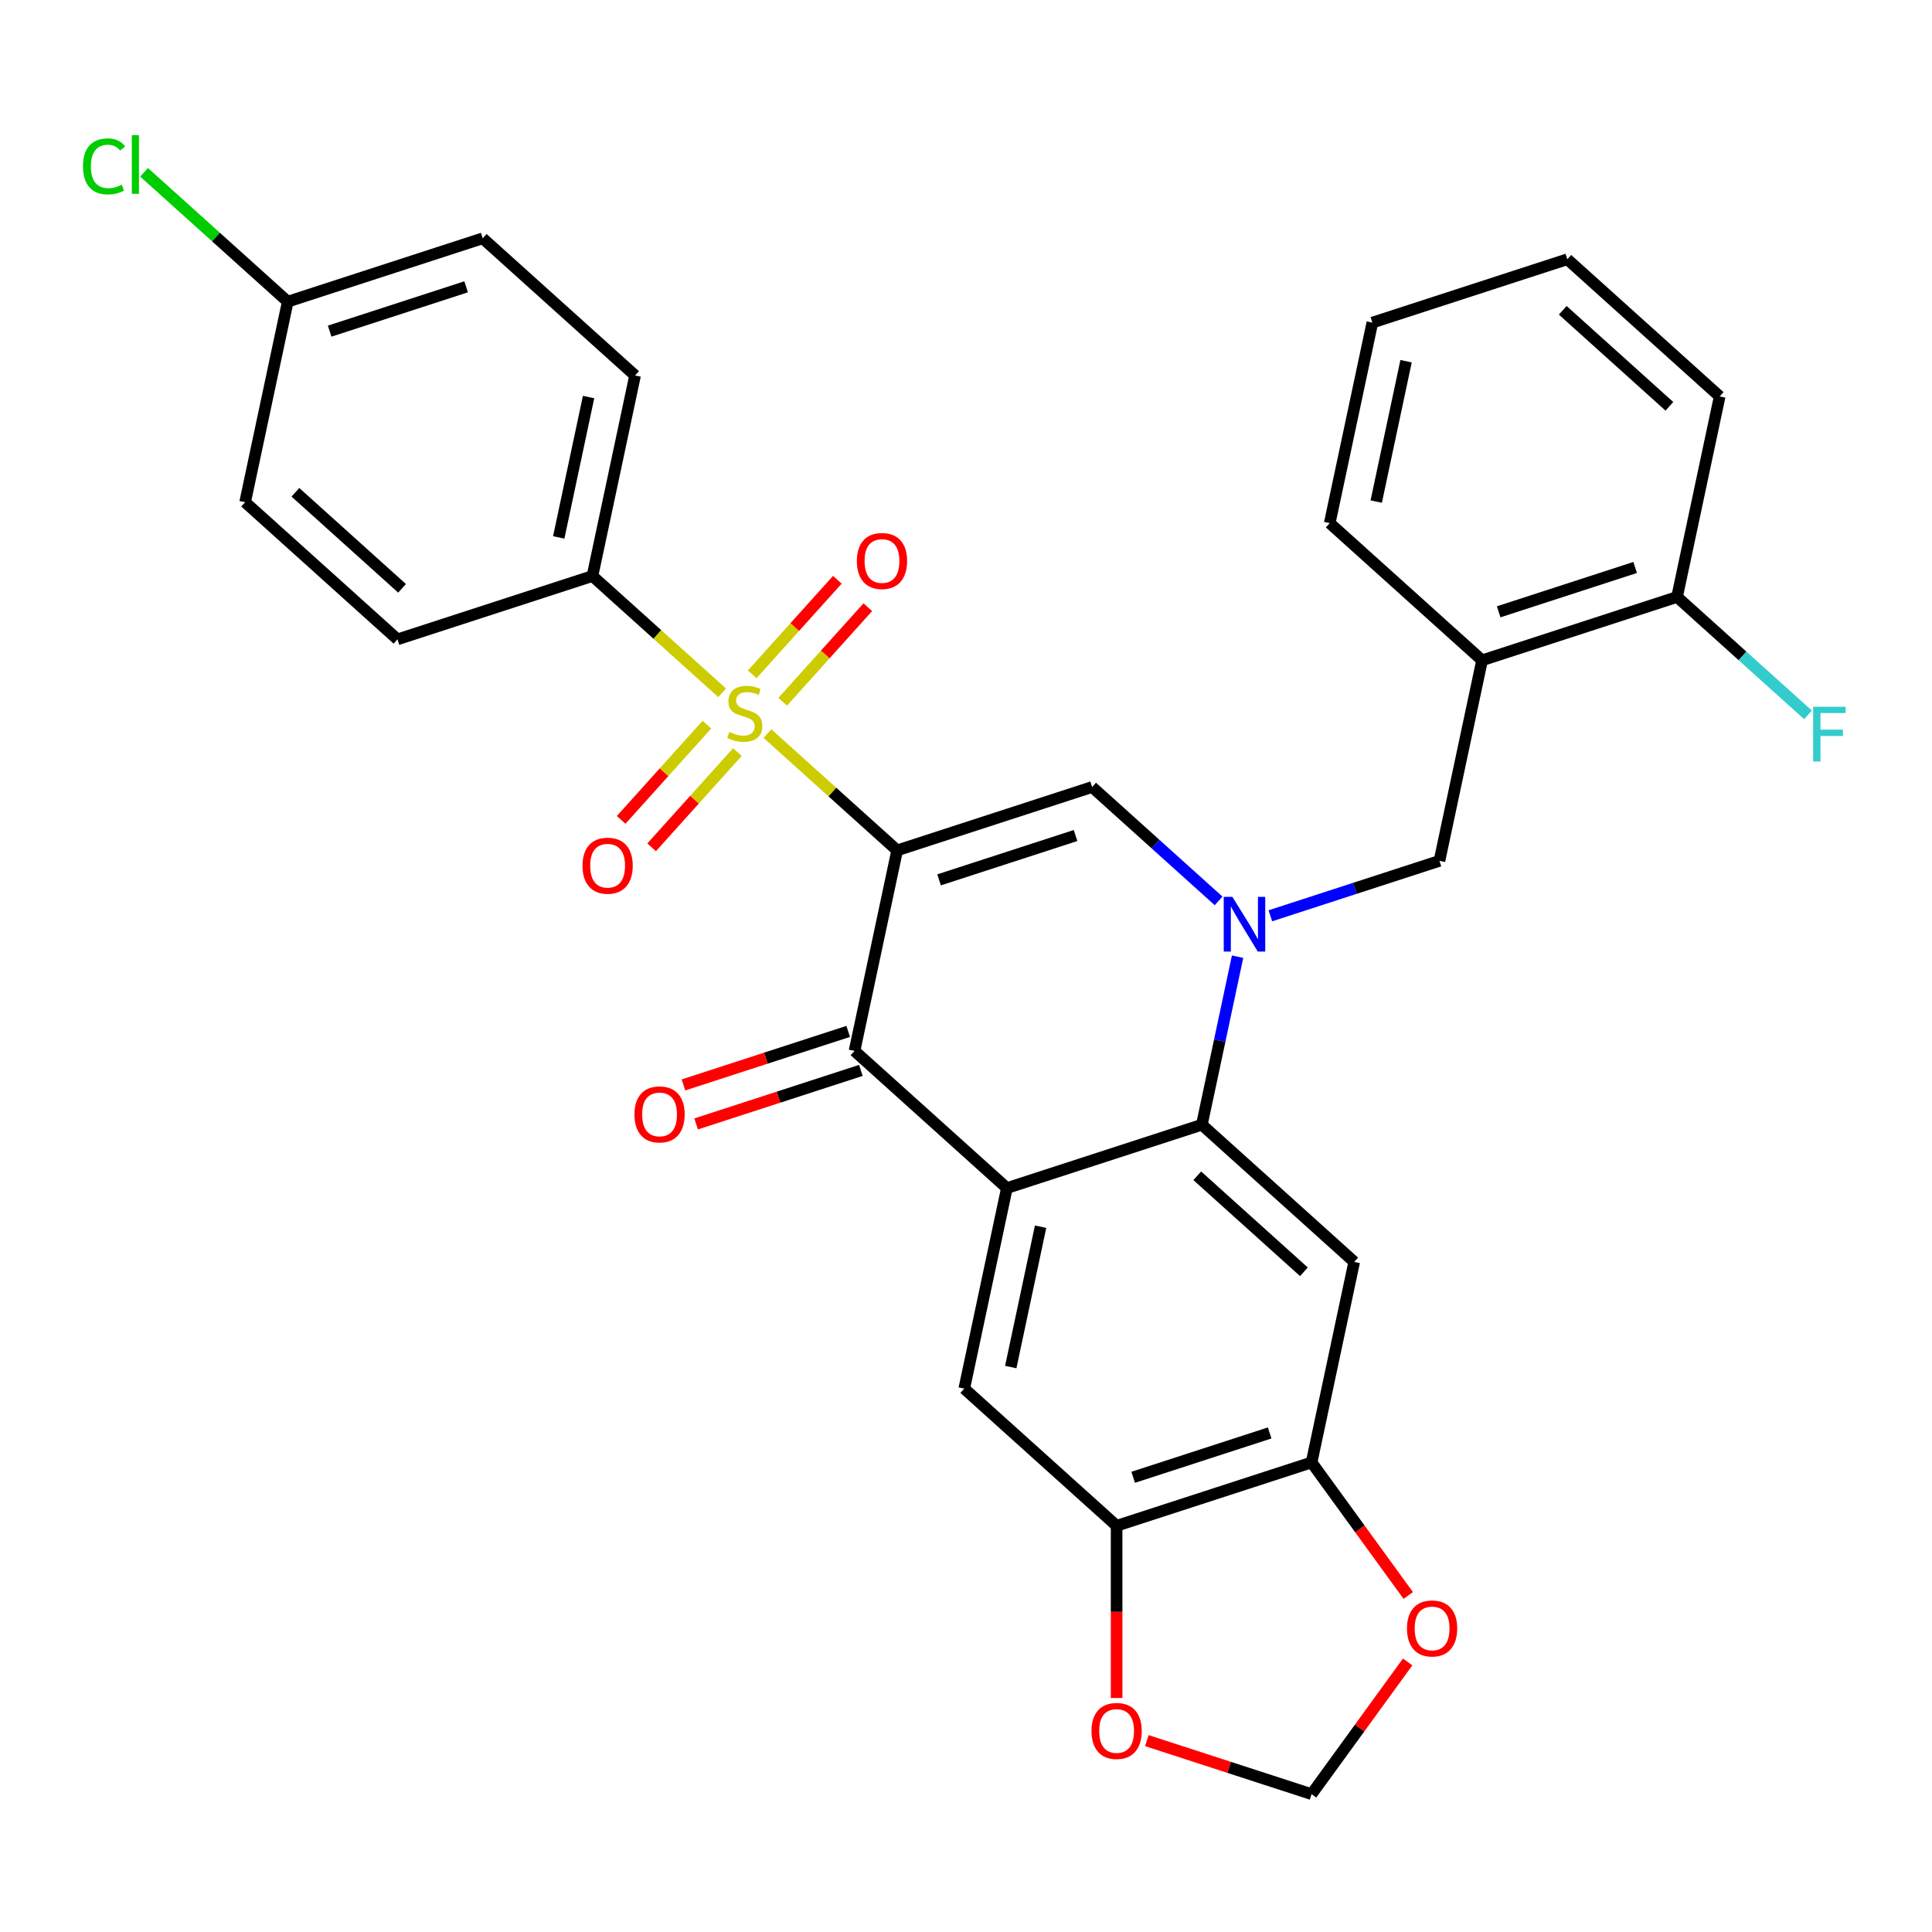 <?xml version='1.0' encoding='iso-8859-1'?>
<svg version='1.1' baseProfile='full'
              xmlns='http://www.w3.org/2000/svg'
                      xmlns:rdkit='http://www.rdkit.org/xml'
                      xmlns:xlink='http://www.w3.org/1999/xlink'
                  xml:space='preserve'
width='1000px' height='1000px' viewBox='0 0 1000 1000'>
<!-- END OF HEADER -->
<rect style='opacity:1.0;fill:#FFFFFF;stroke:none' width='1000' height='1000' x='0' y='0'> </rect>
<path class='bond-0' d='M 464.365,440.151 L 430.803,409.931' style='fill:none;fill-rule:evenodd;stroke:#000000;stroke-width:6px;stroke-linecap:butt;stroke-linejoin:miter;stroke-opacity:1' />
<path class='bond-0' d='M 430.803,409.931 L 397.241,379.712' style='fill:none;fill-rule:evenodd;stroke:#CCCC00;stroke-width:6px;stroke-linecap:butt;stroke-linejoin:miter;stroke-opacity:1' />
<path class='bond-3' d='M 464.365,440.151 L 442.303,543.945' style='fill:none;fill-rule:evenodd;stroke:#000000;stroke-width:6px;stroke-linecap:butt;stroke-linejoin:miter;stroke-opacity:1' />
<path class='bond-4' d='M 464.365,440.151 L 565.285,407.36' style='fill:none;fill-rule:evenodd;stroke:#000000;stroke-width:6px;stroke-linecap:butt;stroke-linejoin:miter;stroke-opacity:1' />
<path class='bond-4' d='M 486.061,455.416 L 556.705,432.463' style='fill:none;fill-rule:evenodd;stroke:#000000;stroke-width:6px;stroke-linecap:butt;stroke-linejoin:miter;stroke-opacity:1' />
<path class='bond-11' d='M 373.775,358.583 L 340.213,328.364' style='fill:none;fill-rule:evenodd;stroke:#CCCC00;stroke-width:6px;stroke-linecap:butt;stroke-linejoin:miter;stroke-opacity:1' />
<path class='bond-11' d='M 340.213,328.364 L 306.651,298.144' style='fill:none;fill-rule:evenodd;stroke:#000000;stroke-width:6px;stroke-linecap:butt;stroke-linejoin:miter;stroke-opacity:1' />
<path class='bond-13' d='M 365.89,375.078 L 343.698,399.724' style='fill:none;fill-rule:evenodd;stroke:#CCCC00;stroke-width:6px;stroke-linecap:butt;stroke-linejoin:miter;stroke-opacity:1' />
<path class='bond-13' d='M 343.698,399.724 L 321.507,424.37' style='fill:none;fill-rule:evenodd;stroke:#FF0000;stroke-width:6px;stroke-linecap:butt;stroke-linejoin:miter;stroke-opacity:1' />
<path class='bond-13' d='M 381.661,389.278 L 359.47,413.924' style='fill:none;fill-rule:evenodd;stroke:#CCCC00;stroke-width:6px;stroke-linecap:butt;stroke-linejoin:miter;stroke-opacity:1' />
<path class='bond-13' d='M 359.47,413.924 L 337.278,438.571' style='fill:none;fill-rule:evenodd;stroke:#FF0000;stroke-width:6px;stroke-linecap:butt;stroke-linejoin:miter;stroke-opacity:1' />
<path class='bond-14' d='M 405.127,363.217 L 427.155,338.752' style='fill:none;fill-rule:evenodd;stroke:#CCCC00;stroke-width:6px;stroke-linecap:butt;stroke-linejoin:miter;stroke-opacity:1' />
<path class='bond-14' d='M 427.155,338.752 L 449.183,314.288' style='fill:none;fill-rule:evenodd;stroke:#FF0000;stroke-width:6px;stroke-linecap:butt;stroke-linejoin:miter;stroke-opacity:1' />
<path class='bond-14' d='M 389.355,349.016 L 411.383,324.552' style='fill:none;fill-rule:evenodd;stroke:#CCCC00;stroke-width:6px;stroke-linecap:butt;stroke-linejoin:miter;stroke-opacity:1' />
<path class='bond-14' d='M 411.383,324.552 L 433.411,300.087' style='fill:none;fill-rule:evenodd;stroke:#FF0000;stroke-width:6px;stroke-linecap:butt;stroke-linejoin:miter;stroke-opacity:1' />
<path class='bond-1' d='M 630.749,466.305 L 598.017,436.832' style='fill:none;fill-rule:evenodd;stroke:#0000FF;stroke-width:6px;stroke-linecap:butt;stroke-linejoin:miter;stroke-opacity:1' />
<path class='bond-1' d='M 598.017,436.832 L 565.285,407.36' style='fill:none;fill-rule:evenodd;stroke:#000000;stroke-width:6px;stroke-linecap:butt;stroke-linejoin:miter;stroke-opacity:1' />
<path class='bond-5' d='M 640.568,495.176 L 631.324,538.667' style='fill:none;fill-rule:evenodd;stroke:#0000FF;stroke-width:6px;stroke-linecap:butt;stroke-linejoin:miter;stroke-opacity:1' />
<path class='bond-5' d='M 631.324,538.667 L 622.08,582.158' style='fill:none;fill-rule:evenodd;stroke:#000000;stroke-width:6px;stroke-linecap:butt;stroke-linejoin:miter;stroke-opacity:1' />
<path class='bond-8' d='M 657.535,474.012 L 701.298,459.792' style='fill:none;fill-rule:evenodd;stroke:#0000FF;stroke-width:6px;stroke-linecap:butt;stroke-linejoin:miter;stroke-opacity:1' />
<path class='bond-8' d='M 701.298,459.792 L 745.061,445.573' style='fill:none;fill-rule:evenodd;stroke:#000000;stroke-width:6px;stroke-linecap:butt;stroke-linejoin:miter;stroke-opacity:1' />
<path class='bond-2' d='M 521.161,614.948 L 442.303,543.945' style='fill:none;fill-rule:evenodd;stroke:#000000;stroke-width:6px;stroke-linecap:butt;stroke-linejoin:miter;stroke-opacity:1' />
<path class='bond-7' d='M 521.161,614.948 L 499.098,718.742' style='fill:none;fill-rule:evenodd;stroke:#000000;stroke-width:6px;stroke-linecap:butt;stroke-linejoin:miter;stroke-opacity:1' />
<path class='bond-7' d='M 538.61,634.93 L 523.167,707.586' style='fill:none;fill-rule:evenodd;stroke:#000000;stroke-width:6px;stroke-linecap:butt;stroke-linejoin:miter;stroke-opacity:1' />
<path class='bond-31' d='M 521.161,614.948 L 622.08,582.158' style='fill:none;fill-rule:evenodd;stroke:#000000;stroke-width:6px;stroke-linecap:butt;stroke-linejoin:miter;stroke-opacity:1' />
<path class='bond-17' d='M 439.024,533.853 L 396.391,547.705' style='fill:none;fill-rule:evenodd;stroke:#000000;stroke-width:6px;stroke-linecap:butt;stroke-linejoin:miter;stroke-opacity:1' />
<path class='bond-17' d='M 396.391,547.705 L 353.758,561.558' style='fill:none;fill-rule:evenodd;stroke:#FF0000;stroke-width:6px;stroke-linecap:butt;stroke-linejoin:miter;stroke-opacity:1' />
<path class='bond-17' d='M 445.582,554.037 L 402.949,567.889' style='fill:none;fill-rule:evenodd;stroke:#000000;stroke-width:6px;stroke-linecap:butt;stroke-linejoin:miter;stroke-opacity:1' />
<path class='bond-17' d='M 402.949,567.889 L 360.316,581.742' style='fill:none;fill-rule:evenodd;stroke:#FF0000;stroke-width:6px;stroke-linecap:butt;stroke-linejoin:miter;stroke-opacity:1' />
<path class='bond-6' d='M 622.08,582.158 L 700.937,653.161' style='fill:none;fill-rule:evenodd;stroke:#000000;stroke-width:6px;stroke-linecap:butt;stroke-linejoin:miter;stroke-opacity:1' />
<path class='bond-6' d='M 619.708,608.58 L 674.908,658.282' style='fill:none;fill-rule:evenodd;stroke:#000000;stroke-width:6px;stroke-linecap:butt;stroke-linejoin:miter;stroke-opacity:1' />
<path class='bond-9' d='M 700.937,653.161 L 678.875,756.955' style='fill:none;fill-rule:evenodd;stroke:#000000;stroke-width:6px;stroke-linecap:butt;stroke-linejoin:miter;stroke-opacity:1' />
<path class='bond-10' d='M 499.098,718.742 L 577.956,789.746' style='fill:none;fill-rule:evenodd;stroke:#000000;stroke-width:6px;stroke-linecap:butt;stroke-linejoin:miter;stroke-opacity:1' />
<path class='bond-12' d='M 745.061,445.573 L 767.124,341.779' style='fill:none;fill-rule:evenodd;stroke:#000000;stroke-width:6px;stroke-linecap:butt;stroke-linejoin:miter;stroke-opacity:1' />
<path class='bond-15' d='M 678.875,756.955 L 703.895,791.392' style='fill:none;fill-rule:evenodd;stroke:#000000;stroke-width:6px;stroke-linecap:butt;stroke-linejoin:miter;stroke-opacity:1' />
<path class='bond-15' d='M 703.895,791.392 L 728.915,825.829' style='fill:none;fill-rule:evenodd;stroke:#FF0000;stroke-width:6px;stroke-linecap:butt;stroke-linejoin:miter;stroke-opacity:1' />
<path class='bond-32' d='M 678.875,756.955 L 577.956,789.746' style='fill:none;fill-rule:evenodd;stroke:#000000;stroke-width:6px;stroke-linecap:butt;stroke-linejoin:miter;stroke-opacity:1' />
<path class='bond-32' d='M 657.179,741.69 L 586.535,764.643' style='fill:none;fill-rule:evenodd;stroke:#000000;stroke-width:6px;stroke-linecap:butt;stroke-linejoin:miter;stroke-opacity:1' />
<path class='bond-16' d='M 577.956,789.746 L 577.956,834.316' style='fill:none;fill-rule:evenodd;stroke:#000000;stroke-width:6px;stroke-linecap:butt;stroke-linejoin:miter;stroke-opacity:1' />
<path class='bond-16' d='M 577.956,834.316 L 577.956,878.886' style='fill:none;fill-rule:evenodd;stroke:#FF0000;stroke-width:6px;stroke-linecap:butt;stroke-linejoin:miter;stroke-opacity:1' />
<path class='bond-20' d='M 306.651,298.144 L 328.713,194.35' style='fill:none;fill-rule:evenodd;stroke:#000000;stroke-width:6px;stroke-linecap:butt;stroke-linejoin:miter;stroke-opacity:1' />
<path class='bond-20' d='M 289.201,278.162 L 304.645,205.507' style='fill:none;fill-rule:evenodd;stroke:#000000;stroke-width:6px;stroke-linecap:butt;stroke-linejoin:miter;stroke-opacity:1' />
<path class='bond-21' d='M 306.651,298.144 L 205.731,330.935' style='fill:none;fill-rule:evenodd;stroke:#000000;stroke-width:6px;stroke-linecap:butt;stroke-linejoin:miter;stroke-opacity:1' />
<path class='bond-19' d='M 767.124,341.779 L 868.043,308.988' style='fill:none;fill-rule:evenodd;stroke:#000000;stroke-width:6px;stroke-linecap:butt;stroke-linejoin:miter;stroke-opacity:1' />
<path class='bond-19' d='M 775.703,316.676 L 846.347,293.723' style='fill:none;fill-rule:evenodd;stroke:#000000;stroke-width:6px;stroke-linecap:butt;stroke-linejoin:miter;stroke-opacity:1' />
<path class='bond-27' d='M 767.124,341.779 L 688.266,270.775' style='fill:none;fill-rule:evenodd;stroke:#000000;stroke-width:6px;stroke-linecap:butt;stroke-linejoin:miter;stroke-opacity:1' />
<path class='bond-34' d='M 728.596,860.215 L 703.735,894.432' style='fill:none;fill-rule:evenodd;stroke:#FF0000;stroke-width:6px;stroke-linecap:butt;stroke-linejoin:miter;stroke-opacity:1' />
<path class='bond-34' d='M 703.735,894.432 L 678.875,928.649' style='fill:none;fill-rule:evenodd;stroke:#000000;stroke-width:6px;stroke-linecap:butt;stroke-linejoin:miter;stroke-opacity:1' />
<path class='bond-18' d='M 593.609,900.945 L 636.242,914.797' style='fill:none;fill-rule:evenodd;stroke:#FF0000;stroke-width:6px;stroke-linecap:butt;stroke-linejoin:miter;stroke-opacity:1' />
<path class='bond-18' d='M 636.242,914.797 L 678.875,928.649' style='fill:none;fill-rule:evenodd;stroke:#000000;stroke-width:6px;stroke-linecap:butt;stroke-linejoin:miter;stroke-opacity:1' />
<path class='bond-23' d='M 868.043,308.988 L 901.935,339.505' style='fill:none;fill-rule:evenodd;stroke:#000000;stroke-width:6px;stroke-linecap:butt;stroke-linejoin:miter;stroke-opacity:1' />
<path class='bond-23' d='M 901.935,339.505 L 935.827,370.021' style='fill:none;fill-rule:evenodd;stroke:#33CCCC;stroke-width:6px;stroke-linecap:butt;stroke-linejoin:miter;stroke-opacity:1' />
<path class='bond-28' d='M 868.043,308.988 L 890.105,205.194' style='fill:none;fill-rule:evenodd;stroke:#000000;stroke-width:6px;stroke-linecap:butt;stroke-linejoin:miter;stroke-opacity:1' />
<path class='bond-25' d='M 328.713,194.35 L 249.856,123.346' style='fill:none;fill-rule:evenodd;stroke:#000000;stroke-width:6px;stroke-linecap:butt;stroke-linejoin:miter;stroke-opacity:1' />
<path class='bond-24' d='M 205.731,330.935 L 126.874,259.931' style='fill:none;fill-rule:evenodd;stroke:#000000;stroke-width:6px;stroke-linecap:butt;stroke-linejoin:miter;stroke-opacity:1' />
<path class='bond-24' d='M 208.104,304.513 L 152.903,254.81' style='fill:none;fill-rule:evenodd;stroke:#000000;stroke-width:6px;stroke-linecap:butt;stroke-linejoin:miter;stroke-opacity:1' />
<path class='bond-22' d='M 148.936,156.137 L 126.874,259.931' style='fill:none;fill-rule:evenodd;stroke:#000000;stroke-width:6px;stroke-linecap:butt;stroke-linejoin:miter;stroke-opacity:1' />
<path class='bond-26' d='M 148.936,156.137 L 111.754,122.658' style='fill:none;fill-rule:evenodd;stroke:#000000;stroke-width:6px;stroke-linecap:butt;stroke-linejoin:miter;stroke-opacity:1' />
<path class='bond-26' d='M 111.754,122.658 L 74.572,89.179' style='fill:none;fill-rule:evenodd;stroke:#00CC00;stroke-width:6px;stroke-linecap:butt;stroke-linejoin:miter;stroke-opacity:1' />
<path class='bond-33' d='M 148.936,156.137 L 249.856,123.346' style='fill:none;fill-rule:evenodd;stroke:#000000;stroke-width:6px;stroke-linecap:butt;stroke-linejoin:miter;stroke-opacity:1' />
<path class='bond-33' d='M 170.632,171.402 L 241.276,148.449' style='fill:none;fill-rule:evenodd;stroke:#000000;stroke-width:6px;stroke-linecap:butt;stroke-linejoin:miter;stroke-opacity:1' />
<path class='bond-29' d='M 688.266,270.775 L 710.328,166.981' style='fill:none;fill-rule:evenodd;stroke:#000000;stroke-width:6px;stroke-linecap:butt;stroke-linejoin:miter;stroke-opacity:1' />
<path class='bond-29' d='M 712.334,259.619 L 727.778,186.963' style='fill:none;fill-rule:evenodd;stroke:#000000;stroke-width:6px;stroke-linecap:butt;stroke-linejoin:miter;stroke-opacity:1' />
<path class='bond-35' d='M 890.105,205.194 L 811.248,134.19' style='fill:none;fill-rule:evenodd;stroke:#000000;stroke-width:6px;stroke-linecap:butt;stroke-linejoin:miter;stroke-opacity:1' />
<path class='bond-35' d='M 864.076,210.315 L 808.876,160.612' style='fill:none;fill-rule:evenodd;stroke:#000000;stroke-width:6px;stroke-linecap:butt;stroke-linejoin:miter;stroke-opacity:1' />
<path class='bond-30' d='M 710.328,166.981 L 811.248,134.19' style='fill:none;fill-rule:evenodd;stroke:#000000;stroke-width:6px;stroke-linecap:butt;stroke-linejoin:miter;stroke-opacity:1' />
<path  class='atom-1' d='M 377.508 378.867
Q 377.828 378.987, 379.148 379.547
Q 380.468 380.107, 381.908 380.467
Q 383.388 380.787, 384.828 380.787
Q 387.508 380.787, 389.068 379.507
Q 390.628 378.187, 390.628 375.907
Q 390.628 374.347, 389.828 373.387
Q 389.068 372.427, 387.868 371.907
Q 386.668 371.387, 384.668 370.787
Q 382.148 370.027, 380.628 369.307
Q 379.148 368.587, 378.068 367.067
Q 377.028 365.547, 377.028 362.987
Q 377.028 359.427, 379.428 357.227
Q 381.868 355.027, 386.668 355.027
Q 389.948 355.027, 393.668 356.587
L 392.748 359.667
Q 389.348 358.267, 386.788 358.267
Q 384.028 358.267, 382.508 359.427
Q 380.988 360.547, 381.028 362.507
Q 381.028 364.027, 381.788 364.947
Q 382.588 365.867, 383.708 366.387
Q 384.868 366.907, 386.788 367.507
Q 389.348 368.307, 390.868 369.107
Q 392.388 369.907, 393.468 371.547
Q 394.588 373.147, 394.588 375.907
Q 394.588 379.827, 391.948 381.947
Q 389.348 384.027, 384.988 384.027
Q 382.468 384.027, 380.548 383.467
Q 378.668 382.947, 376.428 382.027
L 377.508 378.867
' fill='#CCCC00'/>
<path  class='atom-2' d='M 637.882 464.203
L 647.162 479.203
Q 648.082 480.683, 649.562 483.363
Q 651.042 486.043, 651.122 486.203
L 651.122 464.203
L 654.882 464.203
L 654.882 492.523
L 651.002 492.523
L 641.042 476.123
Q 639.882 474.203, 638.642 472.003
Q 637.442 469.803, 637.082 469.123
L 637.082 492.523
L 633.402 492.523
L 633.402 464.203
L 637.882 464.203
' fill='#0000FF'/>
<path  class='atom-14' d='M 301.505 448.085
Q 301.505 441.285, 304.865 437.485
Q 308.225 433.685, 314.505 433.685
Q 320.785 433.685, 324.145 437.485
Q 327.505 441.285, 327.505 448.085
Q 327.505 454.965, 324.105 458.885
Q 320.705 462.765, 314.505 462.765
Q 308.265 462.765, 304.865 458.885
Q 301.505 455.005, 301.505 448.085
M 314.505 459.565
Q 318.825 459.565, 321.145 456.685
Q 323.505 453.765, 323.505 448.085
Q 323.505 442.525, 321.145 439.725
Q 318.825 436.885, 314.505 436.885
Q 310.185 436.885, 307.825 439.685
Q 305.505 442.485, 305.505 448.085
Q 305.505 453.805, 307.825 456.685
Q 310.185 459.565, 314.505 459.565
' fill='#FF0000'/>
<path  class='atom-15' d='M 443.512 290.37
Q 443.512 283.57, 446.872 279.77
Q 450.232 275.97, 456.512 275.97
Q 462.792 275.97, 466.152 279.77
Q 469.512 283.57, 469.512 290.37
Q 469.512 297.25, 466.112 301.17
Q 462.712 305.05, 456.512 305.05
Q 450.272 305.05, 446.872 301.17
Q 443.512 297.29, 443.512 290.37
M 456.512 301.85
Q 460.832 301.85, 463.152 298.97
Q 465.512 296.05, 465.512 290.37
Q 465.512 284.81, 463.152 282.01
Q 460.832 279.17, 456.512 279.17
Q 452.192 279.17, 449.832 281.97
Q 447.512 284.77, 447.512 290.37
Q 447.512 296.09, 449.832 298.97
Q 452.192 301.85, 456.512 301.85
' fill='#FF0000'/>
<path  class='atom-16' d='M 728.247 842.882
Q 728.247 836.082, 731.607 832.282
Q 734.967 828.482, 741.247 828.482
Q 747.527 828.482, 750.887 832.282
Q 754.247 836.082, 754.247 842.882
Q 754.247 849.762, 750.847 853.682
Q 747.447 857.562, 741.247 857.562
Q 735.007 857.562, 731.607 853.682
Q 728.247 849.802, 728.247 842.882
M 741.247 854.362
Q 745.567 854.362, 747.887 851.482
Q 750.247 848.562, 750.247 842.882
Q 750.247 837.322, 747.887 834.522
Q 745.567 831.682, 741.247 831.682
Q 736.927 831.682, 734.567 834.482
Q 732.247 837.282, 732.247 842.882
Q 732.247 848.602, 734.567 851.482
Q 736.927 854.362, 741.247 854.362
' fill='#FF0000'/>
<path  class='atom-17' d='M 564.956 895.939
Q 564.956 889.139, 568.316 885.339
Q 571.676 881.539, 577.956 881.539
Q 584.236 881.539, 587.596 885.339
Q 590.956 889.139, 590.956 895.939
Q 590.956 902.819, 587.556 906.739
Q 584.156 910.619, 577.956 910.619
Q 571.716 910.619, 568.316 906.739
Q 564.956 902.859, 564.956 895.939
M 577.956 907.419
Q 582.276 907.419, 584.596 904.539
Q 586.956 901.619, 586.956 895.939
Q 586.956 890.379, 584.596 887.579
Q 582.276 884.739, 577.956 884.739
Q 573.636 884.739, 571.276 887.539
Q 568.956 890.339, 568.956 895.939
Q 568.956 901.659, 571.276 904.539
Q 573.636 907.419, 577.956 907.419
' fill='#FF0000'/>
<path  class='atom-18' d='M 328.384 576.816
Q 328.384 570.016, 331.744 566.216
Q 335.104 562.416, 341.384 562.416
Q 347.664 562.416, 351.024 566.216
Q 354.384 570.016, 354.384 576.816
Q 354.384 583.696, 350.984 587.616
Q 347.584 591.496, 341.384 591.496
Q 335.144 591.496, 331.744 587.616
Q 328.384 583.736, 328.384 576.816
M 341.384 588.296
Q 345.704 588.296, 348.024 585.416
Q 350.384 582.496, 350.384 576.816
Q 350.384 571.256, 348.024 568.456
Q 345.704 565.616, 341.384 565.616
Q 337.064 565.616, 334.704 568.416
Q 332.384 571.216, 332.384 576.816
Q 332.384 582.536, 334.704 585.416
Q 337.064 588.296, 341.384 588.296
' fill='#FF0000'/>
<path  class='atom-24' d='M 938.48 365.831
L 955.32 365.831
L 955.32 369.071
L 942.28 369.071
L 942.28 377.671
L 953.88 377.671
L 953.88 380.951
L 942.28 380.951
L 942.28 394.151
L 938.48 394.151
L 938.48 365.831
' fill='#33CCCC'/>
<path  class='atom-27' d='M 42.959 86.114
Q 42.959 79.074, 46.239 75.394
Q 49.559 71.674, 55.839 71.674
Q 61.679 71.674, 64.799 75.794
L 62.159 77.954
Q 59.879 74.954, 55.839 74.954
Q 51.559 74.954, 49.279 77.834
Q 47.039 80.674, 47.039 86.114
Q 47.039 91.714, 49.359 94.594
Q 51.719 97.474, 56.279 97.474
Q 59.399 97.474, 63.039 95.594
L 64.159 98.594
Q 62.679 99.554, 60.439 100.114
Q 58.199 100.674, 55.719 100.674
Q 49.559 100.674, 46.239 96.914
Q 42.959 93.154, 42.959 86.114
' fill='#00CC00'/>
<path  class='atom-27' d='M 68.239 69.954
L 71.919 69.954
L 71.919 100.314
L 68.239 100.314
L 68.239 69.954
' fill='#00CC00'/>
</svg>

